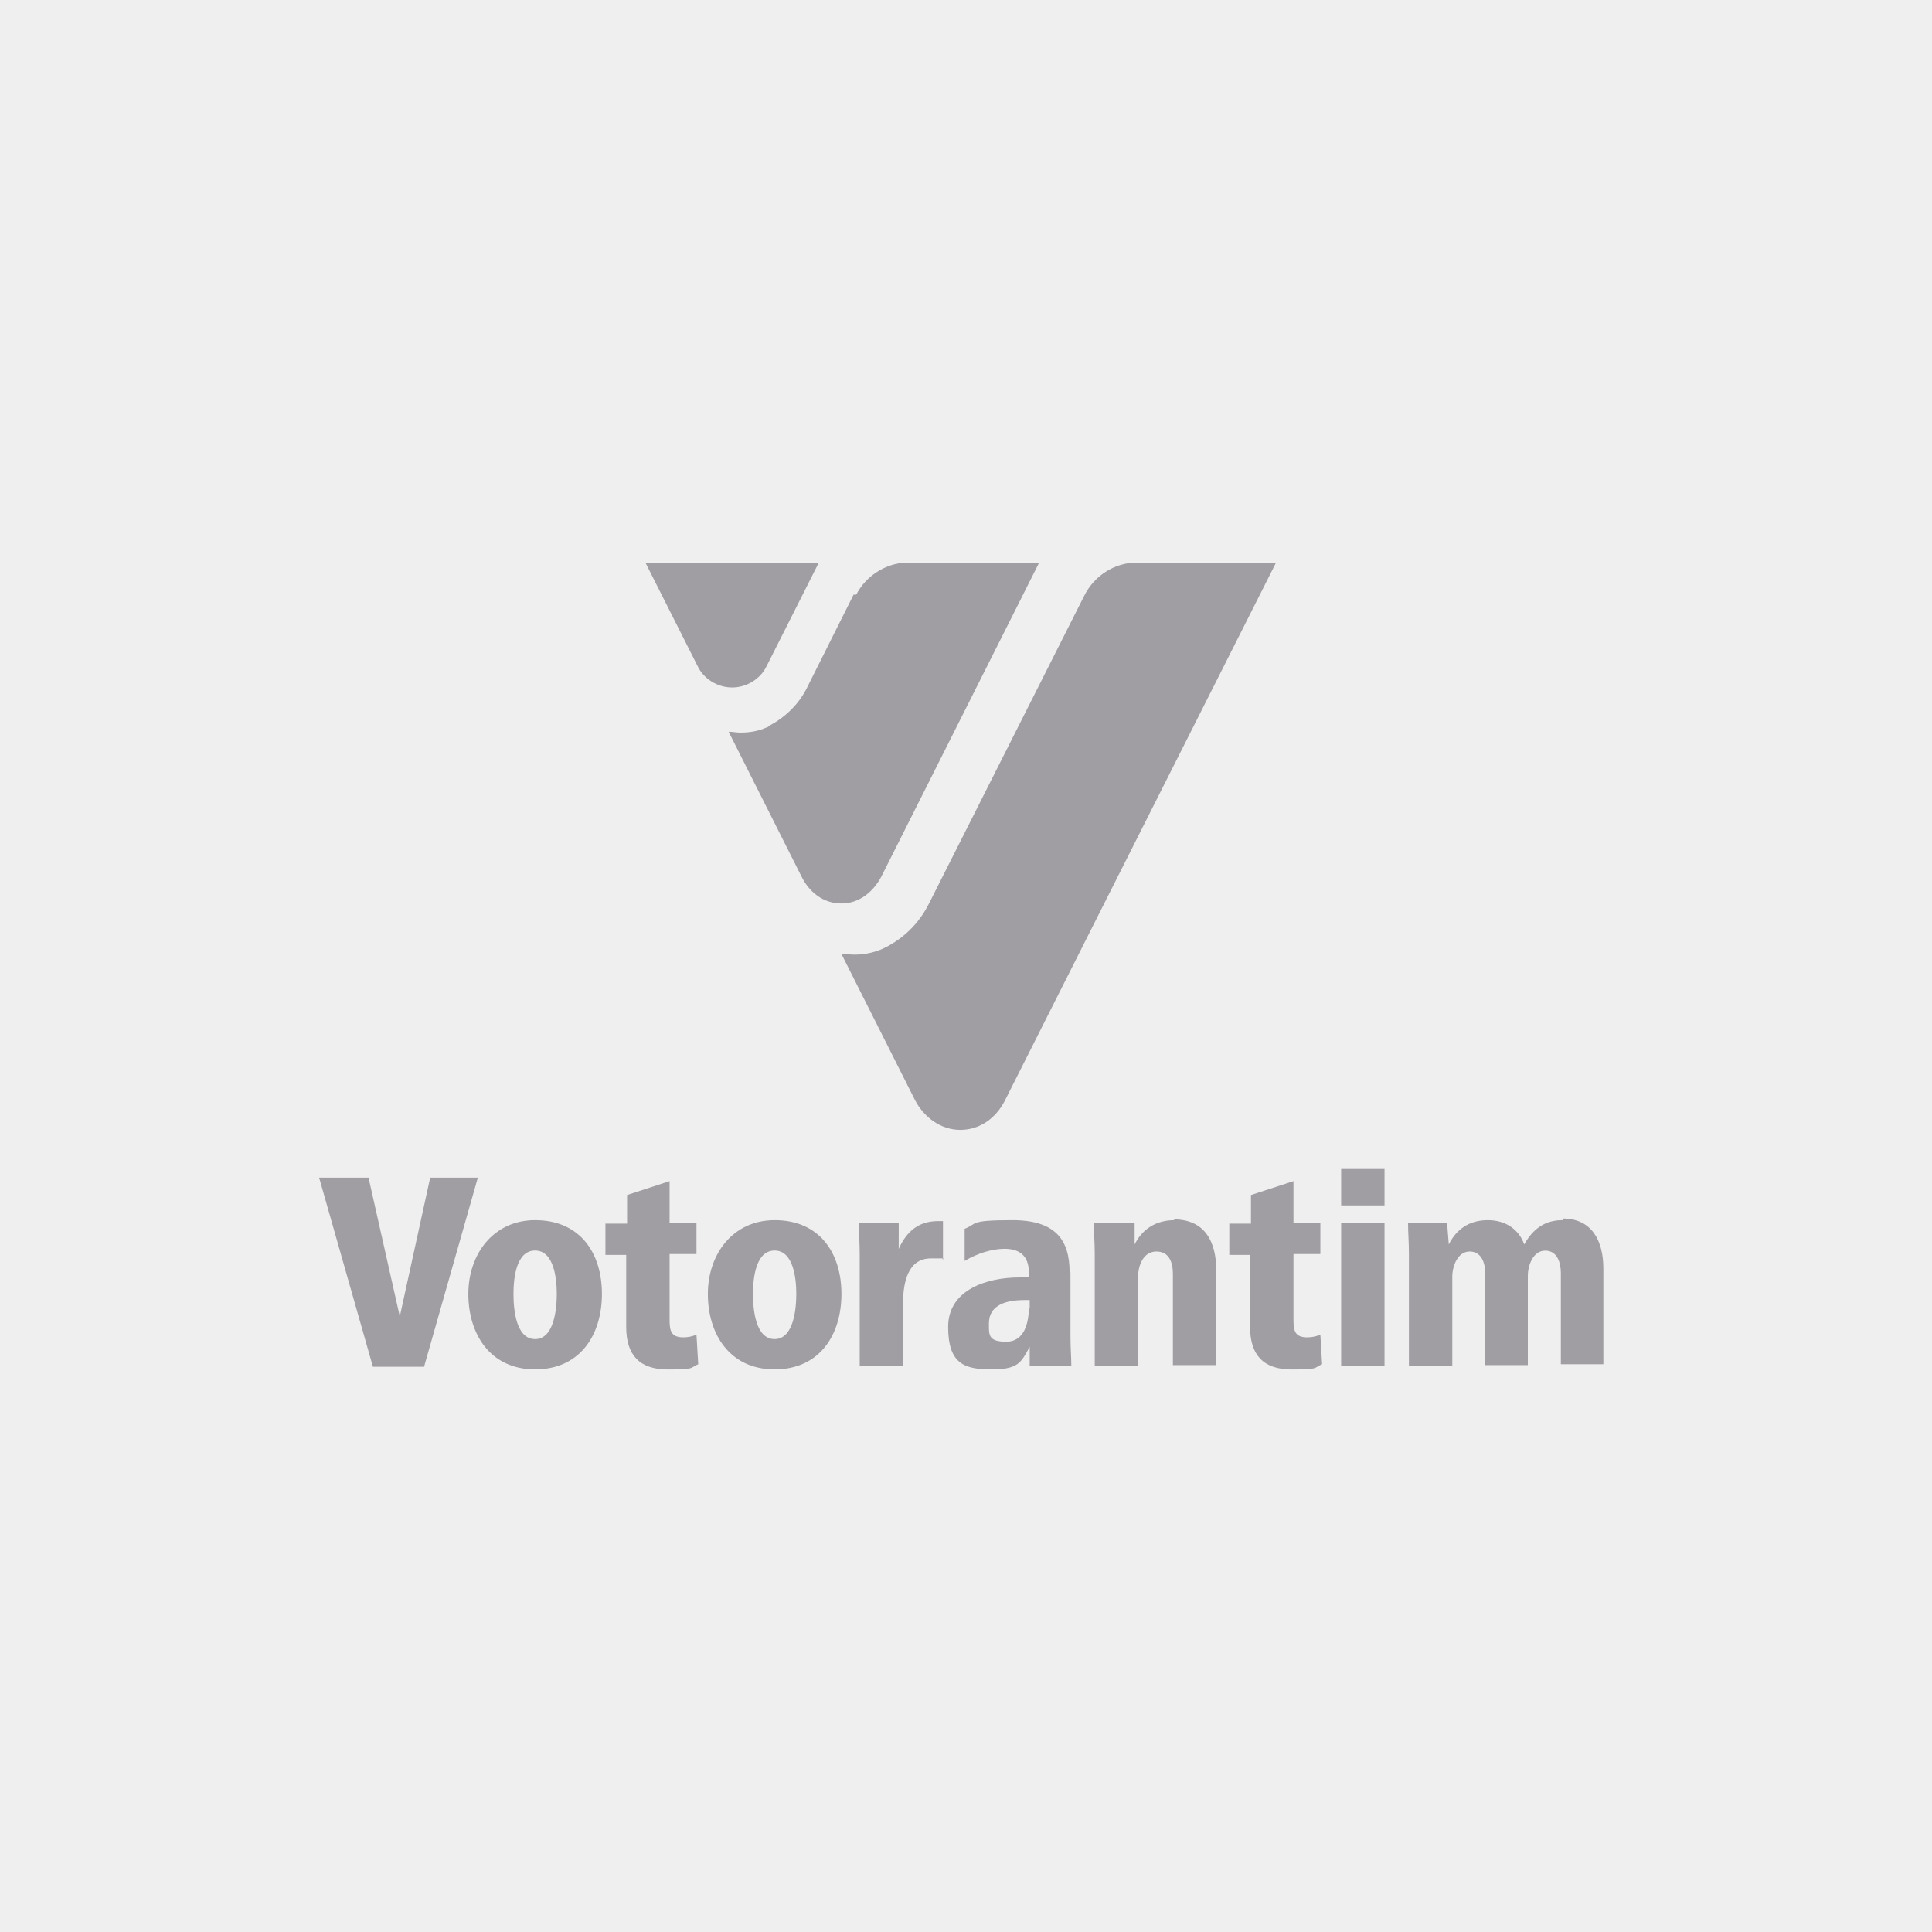 <?xml version="1.0" encoding="UTF-8"?><svg id="Layer_1" xmlns="http://www.w3.org/2000/svg" xmlns:xlink="http://www.w3.org/1999/xlink" viewBox="0 0 199 199"><defs><style>.cls-1{fill:#524d56;}.cls-1,.cls-2,.cls-3{stroke-width:0px;}.cls-4{clip-path:url(#clippath);}.cls-2{fill:none;}.cls-3{fill:#f0eff0;}.cls-5{opacity:.5;}</style><clipPath id="clippath"><rect class="cls-2" x="32.87" y="57.95" width="132.26" height="83.11"/></clipPath></defs><rect class="cls-3" width="199" height="199"/><g class="cls-5"><g class="cls-4"><path class="cls-1" d="M70.4,137.75c-1.25,0-1.43-.63-1.43-1.79v-6.79h2.77v-3.22h-2.77v-4.29l-4.38,1.43v2.95h-2.23v3.22h2.14v7.42c0,2.86,1.34,4.38,4.29,4.38s2.23-.18,3.13-.54l-.18-3.04c-.45.18-.89.27-1.34.27h0ZM79.79,125.68c-4.29,0-6.88,3.49-6.88,7.6s2.23,7.77,6.88,7.77,6.88-3.57,6.88-7.77-2.23-7.6-6.88-7.6ZM79.79,137.93c-1.97,0-2.23-3.04-2.23-4.65s.27-4.47,2.23-4.47,2.23,2.95,2.23,4.47-.27,4.65-2.23,4.65ZM44.31,121.3l-3.13,14.3-3.22-14.3h-5.09l5.54,19.48h5.27l5.54-19.48h-4.91ZM55.12,125.68c-4.29,0-6.88,3.49-6.88,7.6s2.23,7.77,6.88,7.77,6.88-3.57,6.88-7.77-2.23-7.6-6.88-7.6ZM55.12,137.93c-1.97,0-2.23-3.04-2.23-4.65s.27-4.47,2.23-4.47,2.23,2.95,2.23,4.47-.27,4.65-2.23,4.65ZM134.66,137.75c-1.25,0-1.43-.63-1.43-1.79v-6.79h2.77v-3.22h-2.77v-4.29l-4.38,1.43v2.95h-2.23v3.22h2.14v7.42c0,2.86,1.34,4.38,4.29,4.38s2.23-.18,3.13-.54l-.18-3.04c-.45.18-.89.27-1.34.27h0ZM138.14,124.16h4.47v-3.75h-4.47v3.75ZM160.93,125.68c-1.79,0-3.04.89-3.93,2.5-.54-1.52-1.88-2.5-3.75-2.5s-3.22.89-4.02,2.5l-.18-2.23h-4.02c0,.98.09,2.06.09,3.13v11.62h4.47v-9.2c0-1.07.54-2.59,1.79-2.59s1.61,1.25,1.61,2.32v9.38h4.38v-9.2c0-1.07.54-2.59,1.79-2.59s1.61,1.25,1.61,2.32v9.38h4.38v-9.83c0-2.86-1.16-5.18-4.2-5.18h0v.18ZM138.14,140.7h4.47v-14.74h-4.47v14.74ZM120.98,125.68c-1.88,0-3.31.89-4.11,2.5v-2.23h-4.2c0,1.07.09,2.06.09,3.13v11.62h4.47v-9.2c0-1.16.54-2.59,1.88-2.59s1.7,1.16,1.7,2.32v9.38h4.47v-9.74c0-2.95-1.16-5.27-4.38-5.27l.09.09ZM110.17,131.04c0-3.31-1.43-5.36-5.9-5.36s-3.57.36-4.91.89v3.31c1.34-.8,2.86-1.25,4.11-1.25,1.88,0,2.5,1.07,2.5,2.41v.54h-.98c-3.31,0-7.33,1.25-7.33,5.09s1.7,4.38,4.47,4.38,3.04-.71,3.93-2.32v1.97h4.29c0-.89-.09-1.79-.09-3.22v-6.43h-.09ZM105.97,134.71c0,1.52-.45,3.49-2.32,3.49s-1.79-.71-1.79-1.88c0-1.97,1.88-2.41,3.66-2.41h.54v.89l-.09-.09ZM92.57,128.54v-2.59h-4.11c0,1.07.09,2.06.09,3.13v11.62h4.47v-6.52c0-1.97.45-4.56,2.86-4.56s.89,0,1.25.18v-4.02h-.54c-1.97,0-3.22,1.07-4.02,2.86h0v-.09Z"/><path class="cls-1" d="M111.69,61.34c.98-1.97,3.04-3.4,5.45-3.4h14.3l-27.97,55.49c-.89,1.7-2.5,2.95-4.56,2.95s-3.75-1.34-4.65-3.04l-7.6-15.1c.45,0,.89.09,1.34.09,1.16,0,2.32-.27,3.31-.8h0c1.88-.98,3.4-2.5,4.38-4.47l16-31.72h0Z"/><path class="cls-1" d="M88.19,61.25c.98-1.88,2.95-3.22,5.18-3.31h13.67l-16.26,32.35c-.8,1.52-2.23,2.77-4.11,2.77s-3.31-1.16-4.11-2.77l-7.51-14.92c.45,0,.8.09,1.25.09.98,0,1.88-.18,2.68-.54h0c.09,0,.18-.09.27-.18,1.7-.89,3.13-2.32,3.93-4.02h0l4.74-9.47h.27Z"/><path class="cls-1" d="M84.34,57.95l-5.36,10.63c-.63,1.34-2.06,2.23-3.57,2.23s-2.95-.89-3.57-2.23l-5.36-10.63h17.96-.09Z"/></g></g></svg>